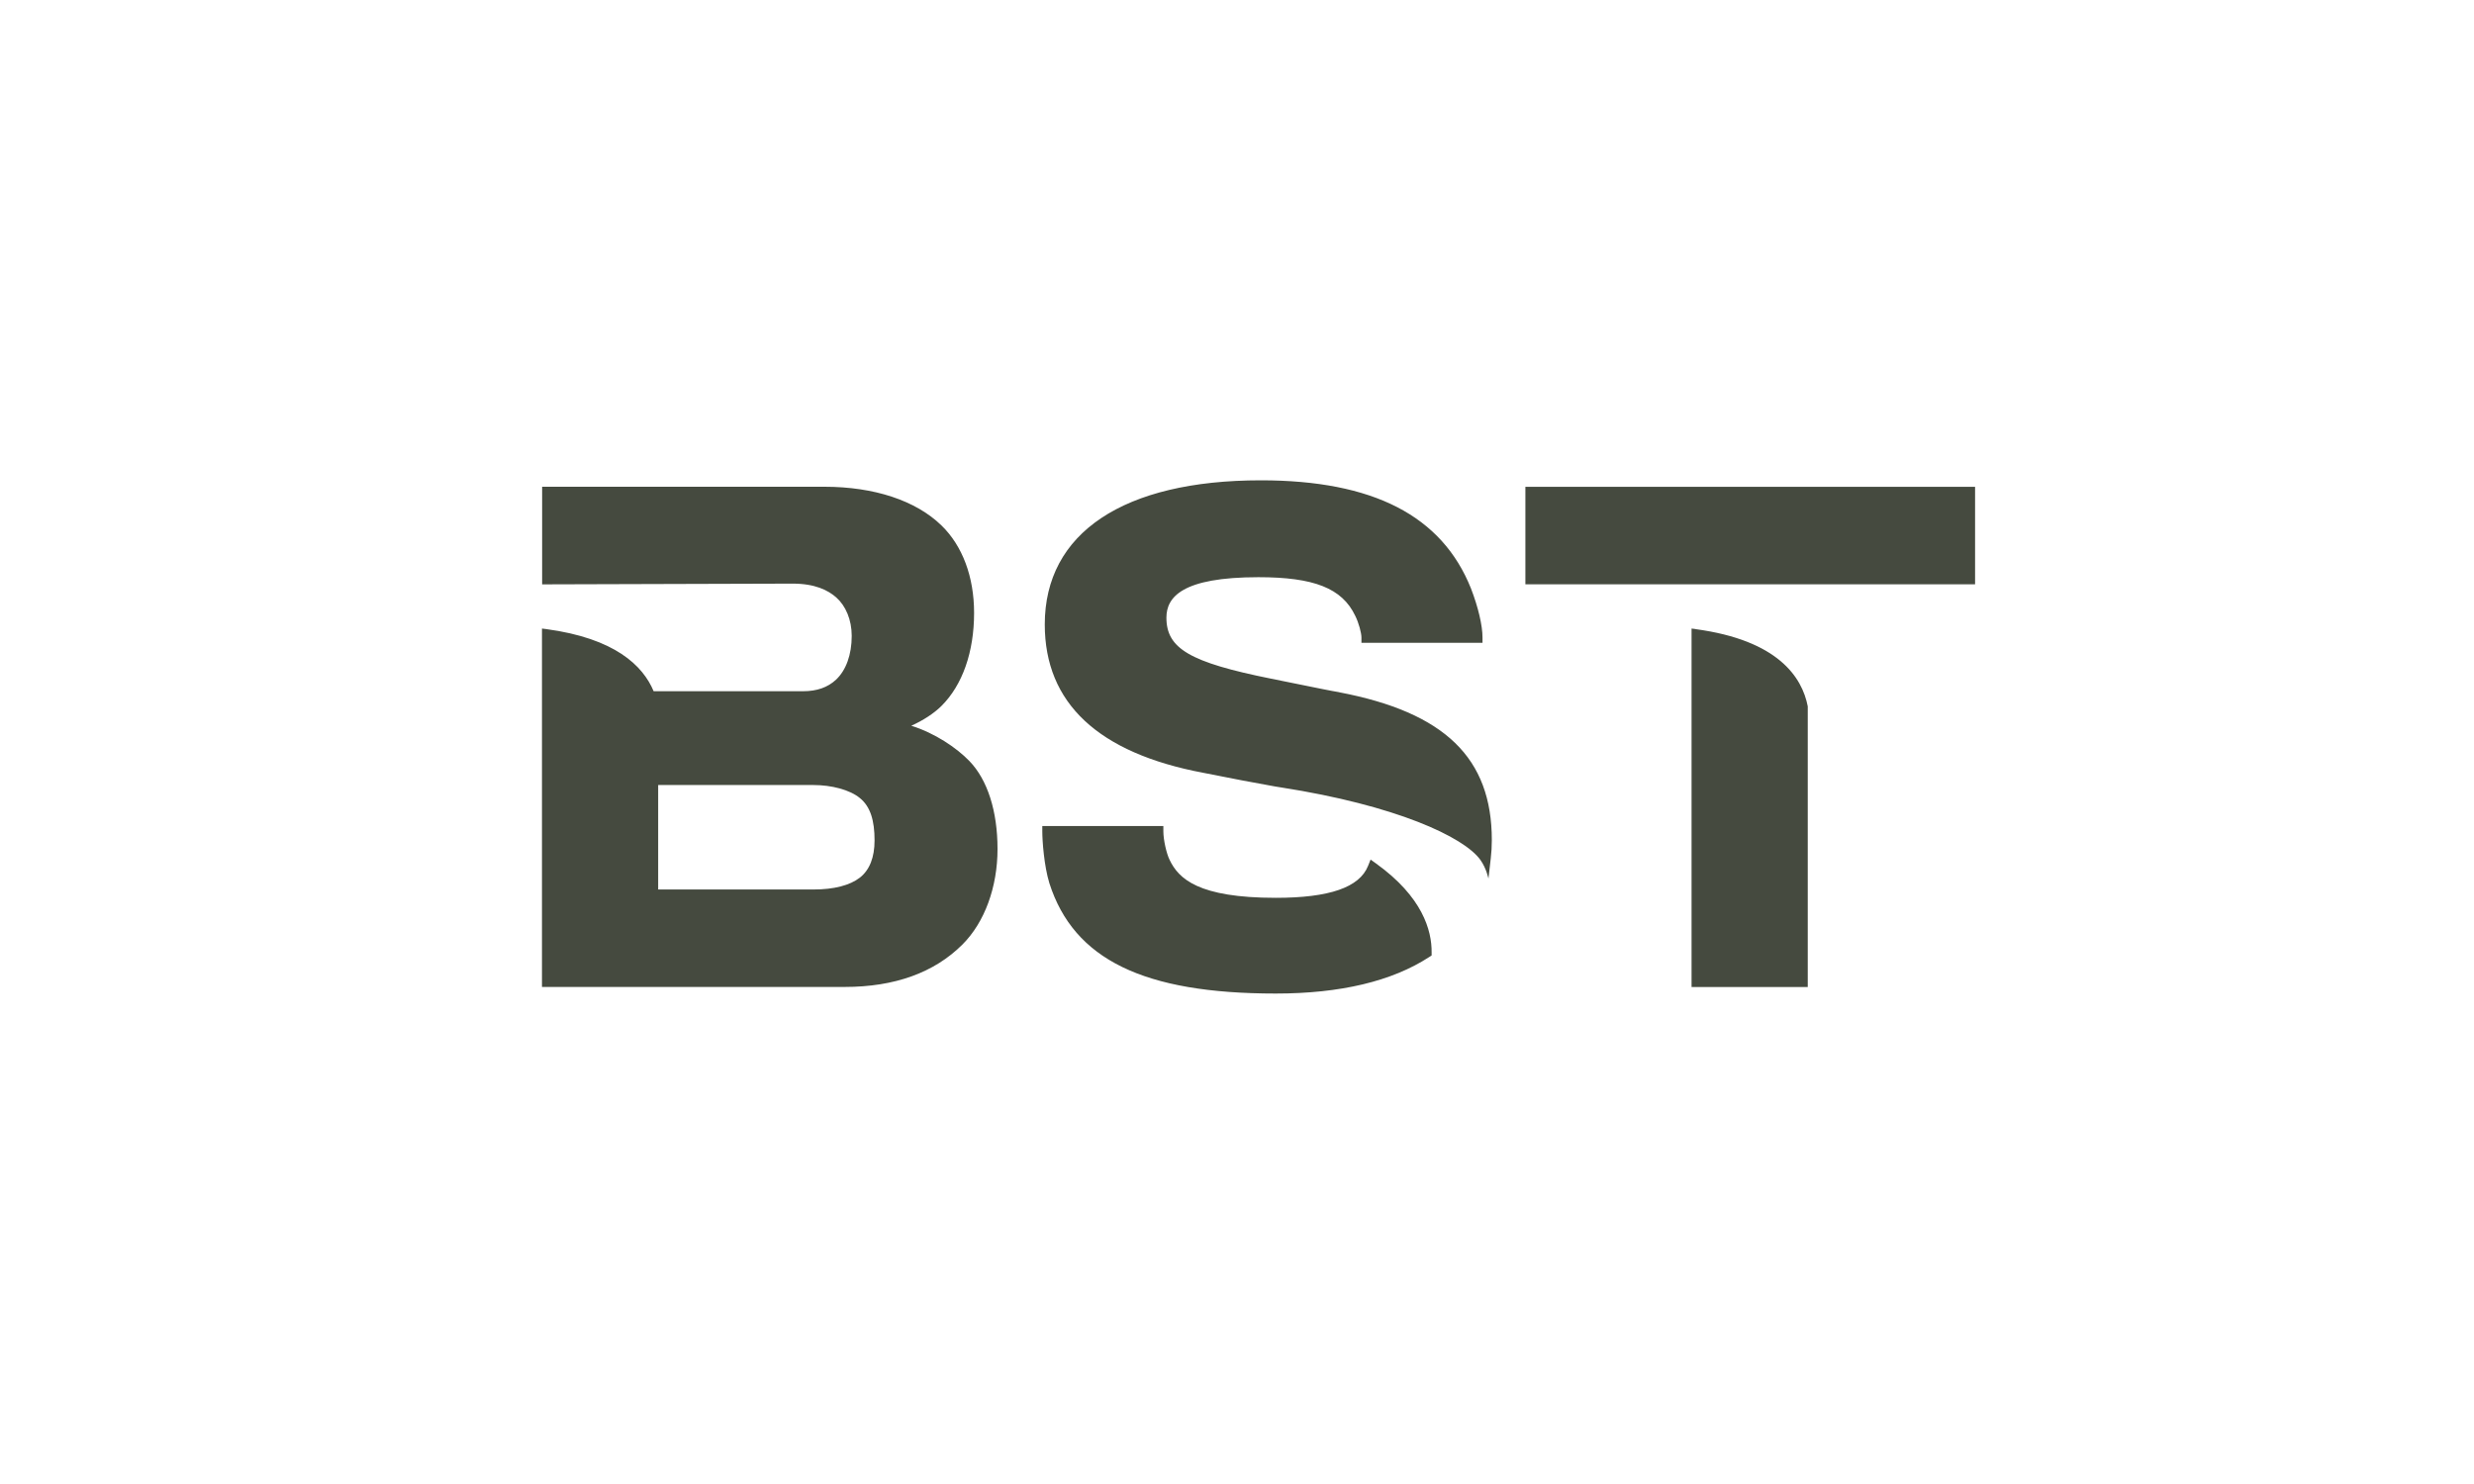 <?xml version="1.0" encoding="UTF-8"?>
<svg id="Logos" xmlns="http://www.w3.org/2000/svg" viewBox="0 0 300 180">
  <defs>
    <style>
      .cls-1 {
        fill: #454a3f;
        stroke-width: 0px;
      }
    </style>
  </defs>
  <path class="cls-1" d="M162.4,83.97c12.8,2.44,18.5,7.98,18.5,17.93,0,.74-.04,1.48-.13,2.23l-.28,2.44s-.24-1.23-.97-2.26c-1.99-2.8-10.28-6.64-24.18-8.8-.35-.05-.58-.09-.69-.11-1.74-.3-6.07-1.12-8.72-1.66-12.76-2.4-19.24-8.46-19.24-18,0-11.11,9.55-17.48,26.2-17.48,13.62,0,21.95,4.29,25.48,13.11.88,2.28,1.4,4.5,1.4,5.95v.65h-14.68v-.65c0-.53-.32-1.77-.76-2.64-1.59-3.33-4.99-4.67-11.74-4.67-9.27,0-11.15,2.43-11.15,4.91,0,3.75,2.85,5.42,12.7,7.4,1.03.2,2.16.43,3.26.66,2.11.43,4.11.84,4.99.98M166.88,104.75l-.68-.49-.31.77c-1.04,2.61-4.7,3.87-11.19,3.87-9.4,0-11.78-2.32-12.87-4.6-.39-.78-.76-2.46-.76-3.46v-.65h-14.68v.65c0,1.14.21,4.18.86,6.29,2.96,9.25,11.43,13.38,27.45,13.38,7.83,0,14.09-1.49,18.61-4.43l.29-.19v-.35c.03-2.7-1.12-6.76-6.72-10.79M184.97,70.87h54.53v-11.82h-54.53v11.82ZM205.61,76.3l-.49-.06v43.48h14.09v-34.04c-.68-3.53-3.59-8.02-13.6-9.37M104.27,106.45c1.18-.93,1.78-2.45,1.78-4.52,0-2.38-.49-4.09-1.78-5.13-1.22-1.01-3.46-1.58-5.61-1.58h-18.85v12.67h18.85c2.46,0,4.4-.5,5.61-1.44M110.51,88.03c2.83.88,5.49,2.67,7.04,4.28,2.2,2.28,3.41,6.07,3.41,10.67s-1.55,8.88-4.25,11.58c-3.42,3.42-8.23,5.15-14.28,5.15h-36.71v-43.47l.49.06c8.35,1.12,11.75,4.43,13.05,7.54h18.13c1.67,0,2.98-.46,3.99-1.4,1.22-1.15,1.9-3.04,1.9-5.31,0-1.98-.74-3.66-1.88-4.67-1-.88-2.59-1.67-5.28-1.67l-30.38.09v-11.84h34.22c6.05,0,11.09,1.67,14.2,4.69,2.55,2.47,3.96,6.24,3.96,10.61,0,4.73-1.4,8.74-3.95,11.28-.92.92-2.26,1.78-3.65,2.4"/>
</svg>